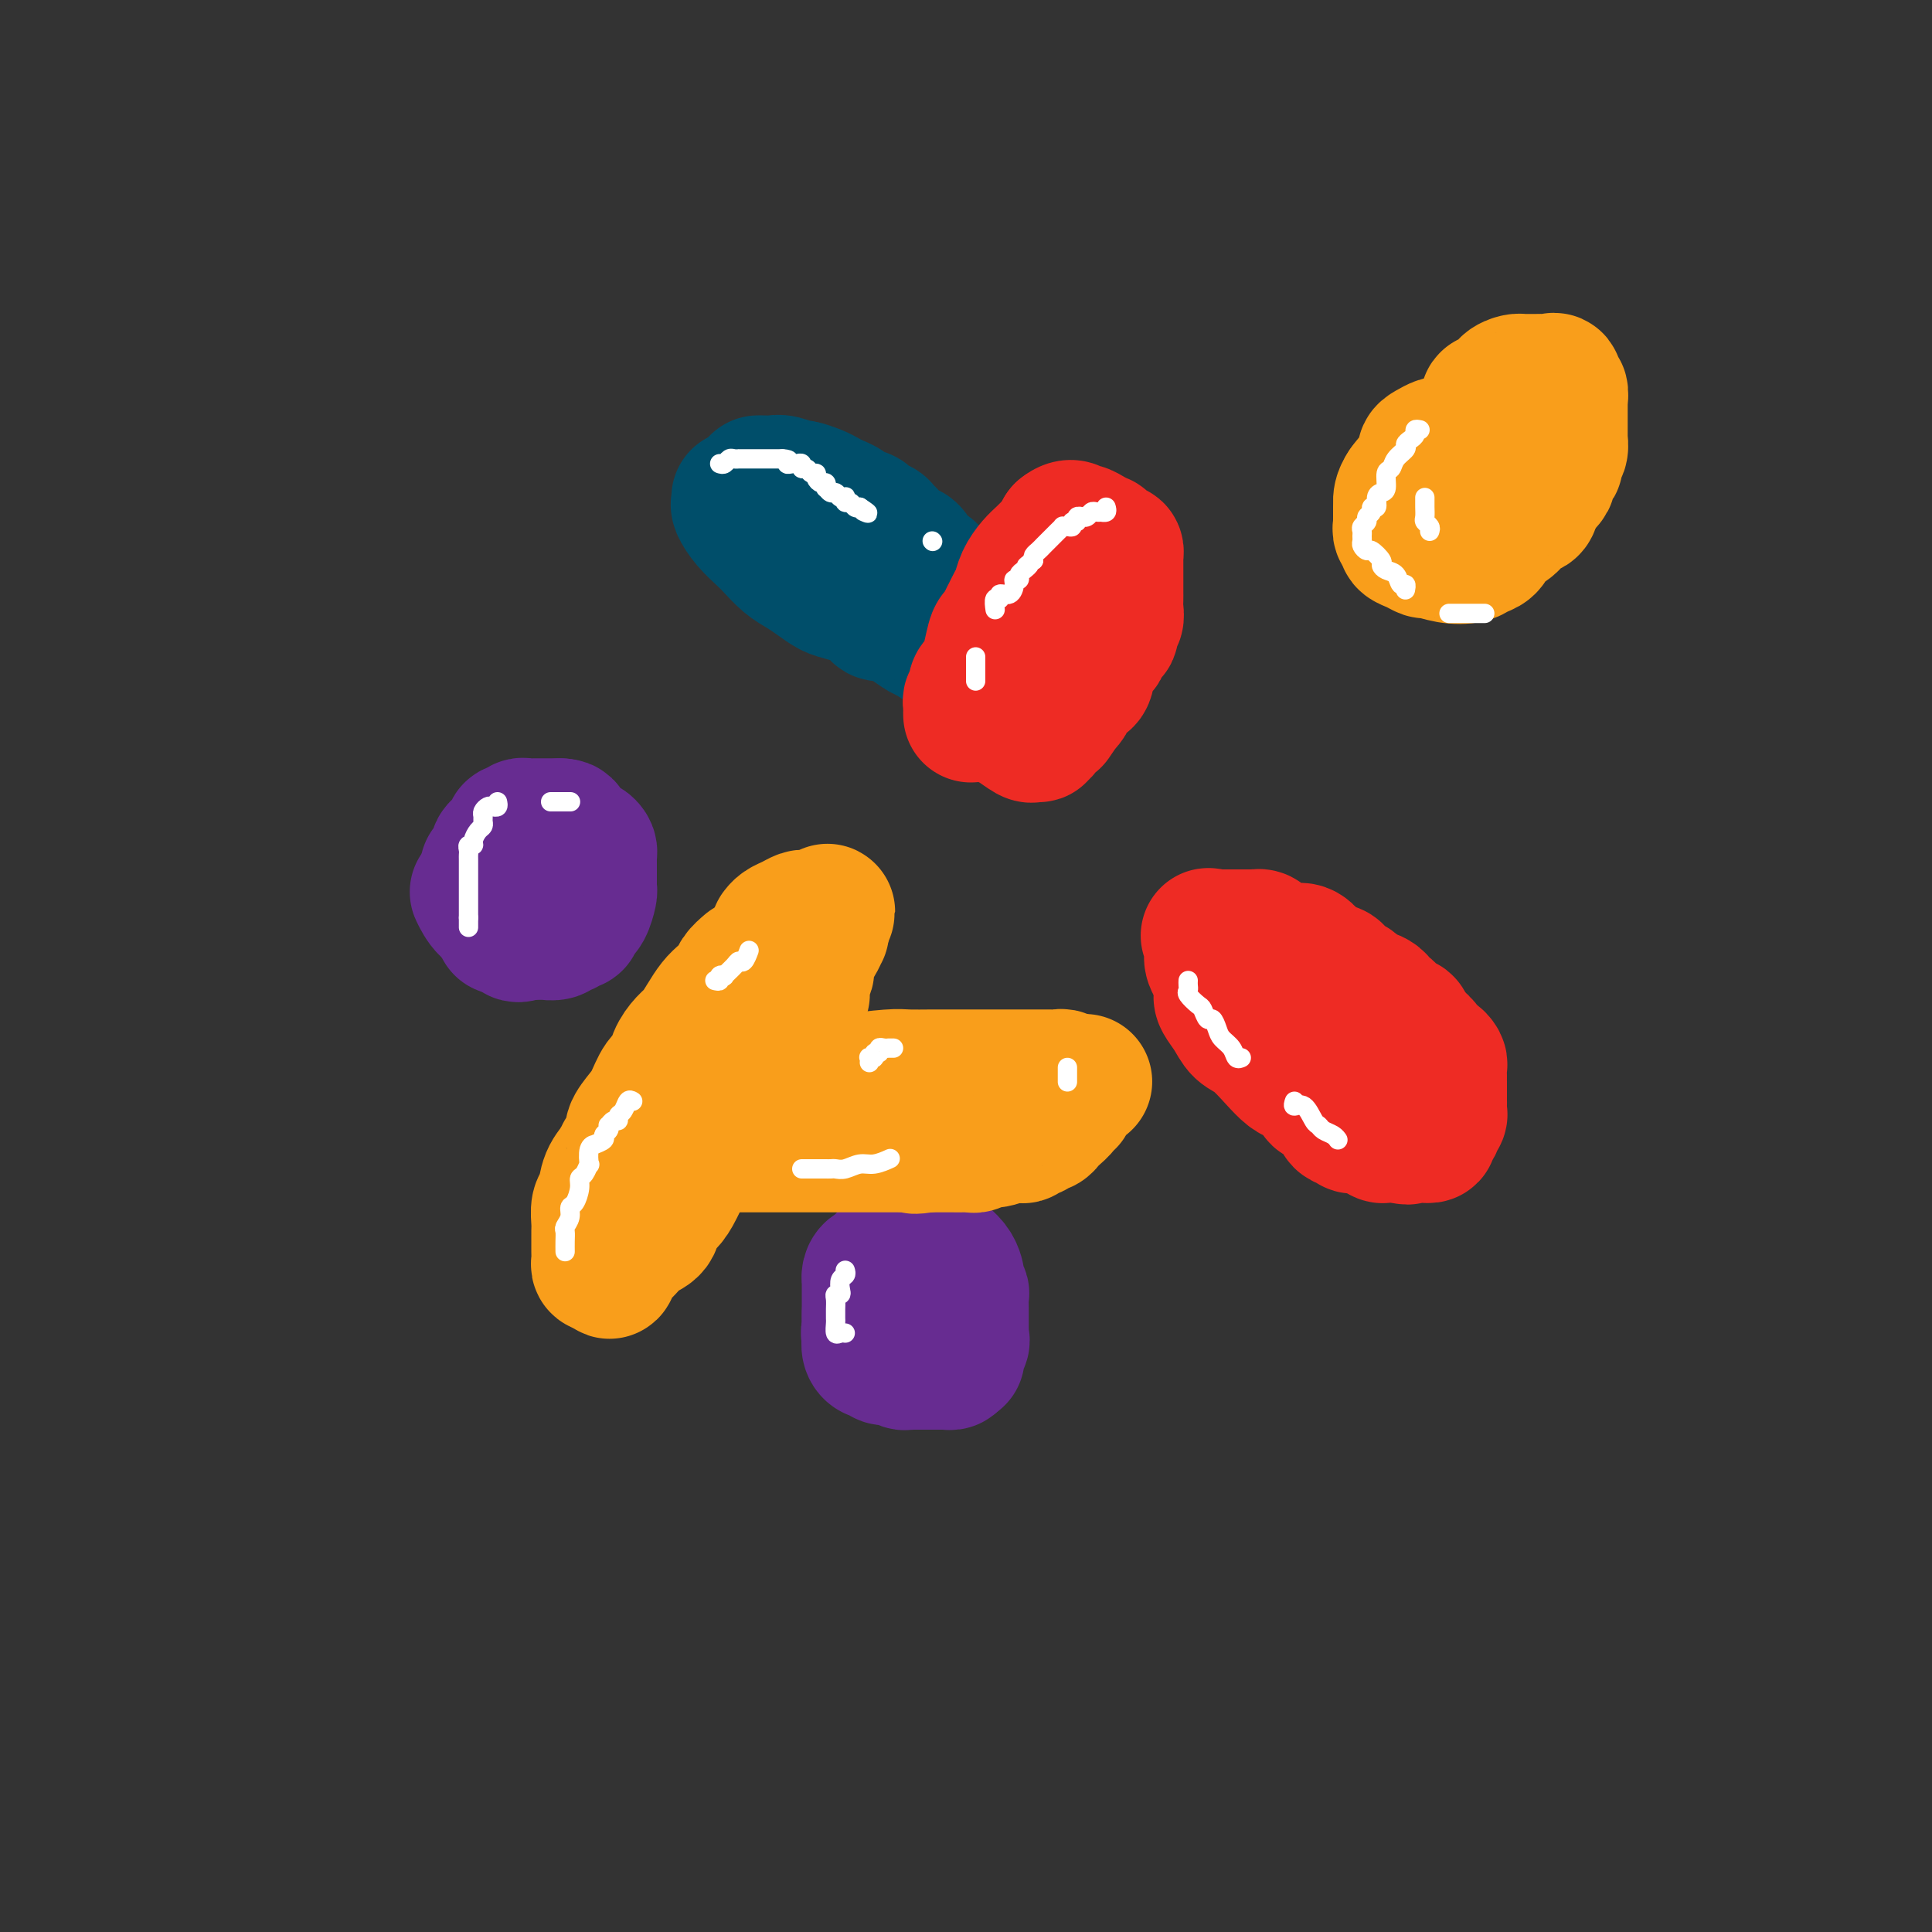 <svg viewBox='0 0 400 400' version='1.1' xmlns='http://www.w3.org/2000/svg' xmlns:xlink='http://www.w3.org/1999/xlink'><rect x="0" y="0" width="400" height="400" fill="#333333" stroke="none"/><g fill='none' stroke='#672C91' stroke-width='28' stroke-linecap='round' stroke-linejoin='round'><path d='M104,192c-0.417,-0.726 -0.833,-1.452 -1,-2c-0.167,-0.548 -0.083,-0.919 0,-1c0.083,-0.081 0.166,0.128 0,0c-0.166,-0.128 -0.580,-0.593 -1,-1c-0.420,-0.407 -0.845,-0.756 -1,-1c-0.155,-0.244 -0.041,-0.385 0,-1c0.041,-0.615 0.010,-1.705 0,-2c-0.010,-0.295 -0.000,0.206 0,0c0.000,-0.206 -0.010,-1.120 0,-2c0.010,-0.880 0.040,-1.727 0,-2c-0.040,-0.273 -0.151,0.029 0,0c0.151,-0.029 0.565,-0.389 1,-1c0.435,-0.611 0.891,-1.473 1,-2c0.109,-0.527 -0.129,-0.719 0,-1c0.129,-0.281 0.626,-0.650 1,-1c0.374,-0.350 0.626,-0.681 1,-1c0.374,-0.319 0.870,-0.625 1,-1c0.130,-0.375 -0.106,-0.818 0,-1c0.106,-0.182 0.553,-0.101 1,0c0.447,0.101 0.893,0.223 1,0c0.107,-0.223 -0.126,-0.792 0,-1c0.126,-0.208 0.610,-0.056 1,0c0.390,0.056 0.686,0.015 1,0c0.314,-0.015 0.648,-0.004 1,0c0.352,0.004 0.723,0.001 1,0c0.277,-0.001 0.459,-0.000 1,0c0.541,0.000 1.440,0.000 2,0c0.560,-0.000 0.780,-0.000 1,0'/><path d='M116,171c1.570,0.023 0.994,0.581 1,1c0.006,0.419 0.593,0.700 1,1c0.407,0.300 0.635,0.619 1,1c0.365,0.381 0.868,0.823 1,1c0.132,0.177 -0.108,0.089 0,0c0.108,-0.089 0.565,-0.179 1,0c0.435,0.179 0.849,0.626 1,1c0.151,0.374 0.041,0.674 0,1c-0.041,0.326 -0.011,0.679 0,1c0.011,0.321 0.003,0.611 0,1c-0.003,0.389 -0.001,0.878 0,1c0.001,0.122 0.000,-0.121 0,0c-0.000,0.121 0.001,0.608 0,1c-0.001,0.392 -0.003,0.690 0,1c0.003,0.310 0.011,0.633 0,1c-0.011,0.367 -0.040,0.777 0,1c0.040,0.223 0.150,0.259 0,1c-0.150,0.741 -0.561,2.188 -1,3c-0.439,0.812 -0.905,0.988 -1,1c-0.095,0.012 0.181,-0.142 0,0c-0.181,0.142 -0.818,0.578 -1,1c-0.182,0.422 0.092,0.830 0,1c-0.092,0.170 -0.548,0.102 -1,0c-0.452,-0.102 -0.900,-0.238 -1,0c-0.100,0.238 0.146,0.848 0,1c-0.146,0.152 -0.686,-0.155 -1,0c-0.314,0.155 -0.402,0.774 -1,1c-0.598,0.226 -1.707,0.061 -2,0c-0.293,-0.061 0.229,-0.016 0,0c-0.229,0.016 -1.208,0.005 -2,0c-0.792,-0.005 -1.396,-0.002 -2,0'/><path d='M109,193c-2.264,0.841 -1.922,0.445 -2,0c-0.078,-0.445 -0.574,-0.939 -1,-1c-0.426,-0.061 -0.780,0.313 -1,0c-0.220,-0.313 -0.306,-1.311 -1,-2c-0.694,-0.689 -1.994,-1.070 -3,-2c-1.006,-0.930 -1.716,-2.409 -2,-3c-0.284,-0.591 -0.142,-0.296 0,0'/><path d='M180,272c-0.000,0.079 -0.001,0.157 0,1c0.001,0.843 0.003,2.450 0,3c-0.003,0.550 -0.012,0.041 0,0c0.012,-0.041 0.045,0.385 0,1c-0.045,0.615 -0.167,1.419 0,2c0.167,0.581 0.622,0.941 1,1c0.378,0.059 0.679,-0.181 1,0c0.321,0.181 0.663,0.784 1,1c0.337,0.216 0.668,0.044 1,0c0.332,-0.044 0.666,0.041 1,0c0.334,-0.041 0.669,-0.207 1,0c0.331,0.207 0.657,0.788 1,1c0.343,0.212 0.703,0.057 1,0c0.297,-0.057 0.531,-0.015 1,0c0.469,0.015 1.172,0.004 2,0c0.828,-0.004 1.781,-0.000 2,0c0.219,0.000 -0.295,-0.003 0,0c0.295,0.003 1.399,0.011 2,0c0.601,-0.011 0.700,-0.041 1,0c0.300,0.041 0.800,0.155 1,0c0.200,-0.155 0.100,-0.577 0,-1'/><path d='M197,281c2.198,0.032 0.694,0.110 0,0c-0.694,-0.110 -0.578,-0.410 0,-1c0.578,-0.590 1.619,-1.471 2,-2c0.381,-0.529 0.102,-0.706 0,-1c-0.102,-0.294 -0.027,-0.706 0,-1c0.027,-0.294 0.007,-0.472 0,-1c-0.007,-0.528 -0.002,-1.407 0,-2c0.002,-0.593 0.002,-0.901 0,-1c-0.002,-0.099 -0.004,0.010 0,0c0.004,-0.010 0.015,-0.139 0,-1c-0.015,-0.861 -0.056,-2.453 0,-3c0.056,-0.547 0.209,-0.047 0,0c-0.209,0.047 -0.781,-0.358 -1,-1c-0.219,-0.642 -0.086,-1.521 0,-2c0.086,-0.479 0.124,-0.559 0,-1c-0.124,-0.441 -0.411,-1.242 -1,-2c-0.589,-0.758 -1.481,-1.471 -2,-2c-0.519,-0.529 -0.664,-0.874 -1,-1c-0.336,-0.126 -0.864,-0.034 -1,0c-0.136,0.034 0.118,0.009 0,0c-0.118,-0.009 -0.610,-0.002 -1,0c-0.390,0.002 -0.678,0.001 -1,0c-0.322,-0.001 -0.678,0.000 -1,0c-0.322,-0.000 -0.611,-0.001 -1,0c-0.389,0.001 -0.877,0.004 -1,0c-0.123,-0.004 0.121,-0.016 0,0c-0.121,0.016 -0.607,0.060 -1,0c-0.393,-0.060 -0.693,-0.222 -1,0c-0.307,0.222 -0.621,0.829 -1,1c-0.379,0.171 -0.823,-0.094 -1,0c-0.177,0.094 -0.089,0.547 0,1'/><path d='M184,261c-1.205,0.185 -0.218,-0.353 0,0c0.218,0.353 -0.334,1.596 -1,2c-0.666,0.404 -1.446,-0.032 -2,0c-0.554,0.032 -0.880,0.533 -1,1c-0.120,0.467 -0.032,0.900 0,1c0.032,0.100 0.009,-0.132 0,0c-0.009,0.132 -0.002,0.627 0,1c0.002,0.373 0.001,0.623 0,1c-0.001,0.377 -0.000,0.879 0,1c0.000,0.121 0.000,-0.140 0,0c-0.000,0.140 -0.000,0.682 0,1c0.000,0.318 0.000,0.414 0,1c-0.000,0.586 -0.000,1.662 0,2c0.000,0.338 0.001,-0.063 0,0c-0.001,0.063 -0.002,0.590 0,1c0.002,0.410 0.007,0.701 0,1c-0.007,0.299 -0.027,0.605 0,1c0.027,0.395 0.102,0.880 0,1c-0.102,0.120 -0.382,-0.126 0,0c0.382,0.126 1.425,0.625 2,1c0.575,0.375 0.682,0.626 1,1c0.318,0.374 0.846,0.871 1,1c0.154,0.129 -0.065,-0.109 0,0c0.065,0.109 0.413,0.565 1,1c0.587,0.435 1.412,0.849 2,1c0.588,0.151 0.939,0.041 1,0c0.061,-0.041 -0.169,-0.011 0,0c0.169,0.011 0.736,0.003 1,0c0.264,-0.003 0.225,-0.001 1,0c0.775,0.001 2.364,0.000 3,0c0.636,-0.000 0.318,-0.000 0,0'/></g>
<g fill='none' stroke='#F99E1B' stroke-width='28' stroke-linecap='round' stroke-linejoin='round'><path d='M155,200c-0.780,0.668 -1.560,1.336 -2,2c-0.440,0.664 -0.541,1.322 -1,2c-0.459,0.678 -1.278,1.374 -2,2c-0.722,0.626 -1.349,1.181 -2,2c-0.651,0.819 -1.325,1.900 -2,3c-0.675,1.100 -1.350,2.218 -2,3c-0.650,0.782 -1.277,1.227 -2,2c-0.723,0.773 -1.544,1.872 -2,3c-0.456,1.128 -0.547,2.284 -1,3c-0.453,0.716 -1.268,0.992 -2,2c-0.732,1.008 -1.380,2.749 -2,4c-0.620,1.251 -1.212,2.011 -2,3c-0.788,0.989 -1.773,2.206 -2,3c-0.227,0.794 0.304,1.165 0,2c-0.304,0.835 -1.444,2.134 -2,3c-0.556,0.866 -0.527,1.300 -1,2c-0.473,0.700 -1.447,1.668 -2,3c-0.553,1.332 -0.684,3.028 -1,4c-0.316,0.972 -0.817,1.219 -1,2c-0.183,0.781 -0.049,2.097 0,3c0.049,0.903 0.012,1.395 0,2c-0.012,0.605 -0.001,1.325 0,2c0.001,0.675 -0.010,1.305 0,2c0.010,0.695 0.041,1.454 0,2c-0.041,0.546 -0.155,0.878 0,1c0.155,0.122 0.580,0.033 1,0c0.420,-0.033 0.834,-0.009 1,0c0.166,0.009 0.083,0.005 0,0'/><path d='M126,262c0.141,2.636 0.495,0.227 1,-1c0.505,-1.227 1.161,-1.273 2,-2c0.839,-0.727 1.862,-2.135 3,-3c1.138,-0.865 2.389,-1.187 3,-2c0.611,-0.813 0.580,-2.118 1,-3c0.420,-0.882 1.292,-1.341 2,-2c0.708,-0.659 1.253,-1.517 2,-3c0.747,-1.483 1.696,-3.590 3,-5c1.304,-1.410 2.964,-2.123 4,-3c1.036,-0.877 1.447,-1.916 2,-3c0.553,-1.084 1.247,-2.211 2,-3c0.753,-0.789 1.567,-1.239 2,-2c0.433,-0.761 0.487,-1.832 1,-3c0.513,-1.168 1.485,-2.432 2,-3c0.515,-0.568 0.572,-0.439 1,-1c0.428,-0.561 1.228,-1.813 2,-3c0.772,-1.187 1.516,-2.311 2,-3c0.484,-0.689 0.708,-0.945 1,-2c0.292,-1.055 0.653,-2.911 1,-4c0.347,-1.089 0.680,-1.413 1,-2c0.320,-0.587 0.626,-1.437 1,-2c0.374,-0.563 0.817,-0.840 1,-1c0.183,-0.160 0.104,-0.204 0,-1c-0.104,-0.796 -0.235,-2.345 0,-3c0.235,-0.655 0.837,-0.418 1,-1c0.163,-0.582 -0.114,-1.983 0,-3c0.114,-1.017 0.619,-1.648 1,-2c0.381,-0.352 0.638,-0.424 1,-1c0.362,-0.576 0.828,-1.655 1,-2c0.172,-0.345 0.049,0.044 0,0c-0.049,-0.044 -0.025,-0.522 0,-1'/><path d='M170,192c2.617,-6.044 0.660,-2.155 0,-1c-0.660,1.155 -0.021,-0.423 0,-1c0.021,-0.577 -0.574,-0.151 -1,0c-0.426,0.151 -0.681,0.029 -1,0c-0.319,-0.029 -0.702,0.034 -1,0c-0.298,-0.034 -0.511,-0.167 -1,0c-0.489,0.167 -1.255,0.632 -2,1c-0.745,0.368 -1.470,0.637 -2,1c-0.530,0.363 -0.866,0.818 -1,1c-0.134,0.182 -0.067,0.091 0,0'/><path d='M147,236c0.245,0.234 0.489,0.468 1,0c0.511,-0.468 1.287,-1.639 2,-2c0.713,-0.361 1.362,0.087 2,0c0.638,-0.087 1.265,-0.710 2,-1c0.735,-0.290 1.576,-0.249 3,-1c1.424,-0.751 3.429,-2.295 5,-3c1.571,-0.705 2.707,-0.571 4,-1c1.293,-0.429 2.742,-1.421 4,-2c1.258,-0.579 2.324,-0.743 3,-1c0.676,-0.257 0.960,-0.605 3,-1c2.040,-0.395 5.835,-0.838 8,-1c2.165,-0.162 2.702,-0.043 4,0c1.298,0.043 3.359,0.012 5,0c1.641,-0.012 2.862,-0.003 4,0c1.138,0.003 2.192,0.001 3,0c0.808,-0.001 1.371,-0.000 2,0c0.629,0.000 1.323,0.000 2,0c0.677,-0.000 1.337,-0.000 2,0c0.663,0.000 1.330,0.000 2,0c0.670,-0.000 1.341,0.000 2,0c0.659,-0.000 1.304,-0.000 2,0c0.696,0.000 1.443,0.000 2,0c0.557,-0.000 0.923,-0.000 1,0c0.077,0.000 -0.134,0.000 0,0c0.134,-0.000 0.614,-0.001 1,0c0.386,0.001 0.677,0.004 1,0c0.323,-0.004 0.678,-0.015 1,0c0.322,0.015 0.612,0.056 1,0c0.388,-0.056 0.874,-0.207 1,0c0.126,0.207 -0.107,0.774 0,1c0.107,0.226 0.553,0.113 1,0'/><path d='M221,224c6.962,-0.048 1.866,-0.167 0,0c-1.866,0.167 -0.504,0.619 0,1c0.504,0.381 0.149,0.691 0,1c-0.149,0.309 -0.093,0.618 0,1c0.093,0.382 0.223,0.836 0,1c-0.223,0.164 -0.799,0.037 -1,0c-0.201,-0.037 -0.029,0.017 0,0c0.029,-0.017 -0.086,-0.106 0,0c0.086,0.106 0.374,0.405 0,1c-0.374,0.595 -1.410,1.484 -2,2c-0.590,0.516 -0.736,0.659 -1,1c-0.264,0.341 -0.648,0.880 -1,1c-0.352,0.120 -0.671,-0.178 -1,0c-0.329,0.178 -0.667,0.831 -1,1c-0.333,0.169 -0.659,-0.147 -1,0c-0.341,0.147 -0.696,0.756 -1,1c-0.304,0.244 -0.557,0.122 -1,0c-0.443,-0.122 -1.075,-0.243 -2,0c-0.925,0.243 -2.144,0.850 -3,1c-0.856,0.150 -1.351,-0.156 -2,0c-0.649,0.156 -1.453,0.774 -2,1c-0.547,0.226 -0.836,0.061 -1,0c-0.164,-0.061 -0.201,-0.016 -1,0c-0.799,0.016 -2.358,0.004 -3,0c-0.642,-0.004 -0.365,-0.001 -1,0c-0.635,0.001 -2.181,0.000 -3,0c-0.819,-0.000 -0.909,-0.000 -1,0'/><path d='M192,237c-4.071,0.619 -2.250,0.166 -2,0c0.250,-0.166 -1.073,-0.044 -2,0c-0.927,0.044 -1.458,0.012 -2,0c-0.542,-0.012 -1.093,-0.003 -2,0c-0.907,0.003 -2.169,0.001 -3,0c-0.831,-0.001 -1.233,-0.000 -2,0c-0.767,0.000 -1.901,0.000 -3,0c-1.099,-0.000 -2.162,-0.000 -3,0c-0.838,0.000 -1.450,0.000 -2,0c-0.550,-0.000 -1.039,-0.000 -2,0c-0.961,0.000 -2.393,0.000 -3,0c-0.607,-0.000 -0.389,-0.000 -1,0c-0.611,0.000 -2.052,0.000 -3,0c-0.948,-0.000 -1.402,-0.000 -2,0c-0.598,0.000 -1.339,0.000 -2,0c-0.661,-0.000 -1.241,-0.000 -2,0c-0.759,0.000 -1.697,0.000 -3,0c-1.303,-0.000 -2.972,-0.000 -4,0c-1.028,0.000 -1.415,0.000 -2,0c-0.585,-0.000 -1.369,-0.000 -2,0c-0.631,0.000 -1.108,0.000 -2,0c-0.892,-0.000 -2.200,-0.000 -3,0c-0.800,0.000 -1.091,0.000 -2,0c-0.909,-0.000 -2.437,0.000 -3,0c-0.563,-0.000 -0.161,0.000 0,0c0.161,0.000 0.080,0.000 0,0'/><path d='M304,92c0.202,0.000 0.405,0.000 0,0c-0.405,-0.000 -1.417,-0.001 -2,0c-0.583,0.001 -0.737,0.003 -1,0c-0.263,-0.003 -0.636,-0.012 -1,0c-0.364,0.012 -0.721,0.045 -1,0c-0.279,-0.045 -0.481,-0.168 -1,0c-0.519,0.168 -1.354,0.626 -2,1c-0.646,0.374 -1.101,0.663 -1,1c0.101,0.337 0.759,0.723 0,2c-0.759,1.277 -2.936,3.446 -4,5c-1.064,1.554 -1.017,2.492 -1,3c0.017,0.508 0.003,0.584 0,1c-0.003,0.416 0.003,1.172 0,2c-0.003,0.828 -0.016,1.727 0,2c0.016,0.273 0.063,-0.082 0,0c-0.063,0.082 -0.234,0.600 0,1c0.234,0.400 0.872,0.681 1,1c0.128,0.319 -0.256,0.678 0,1c0.256,0.322 1.150,0.609 2,1c0.850,0.391 1.655,0.886 2,1c0.345,0.114 0.228,-0.153 1,0c0.772,0.153 2.431,0.728 4,1c1.569,0.272 3.048,0.242 4,0c0.952,-0.242 1.376,-0.697 2,-1c0.624,-0.303 1.446,-0.452 2,-1c0.554,-0.548 0.840,-1.493 1,-2c0.160,-0.507 0.195,-0.577 1,-1c0.805,-0.423 2.379,-1.199 3,-2c0.621,-0.801 0.290,-1.627 1,-2c0.710,-0.373 2.460,-0.293 3,-1c0.540,-0.707 -0.132,-2.202 0,-3c0.132,-0.798 1.066,-0.899 2,-1'/><path d='M319,101c2.502,-2.510 1.258,-1.786 1,-2c-0.258,-0.214 0.471,-1.365 1,-2c0.529,-0.635 0.860,-0.752 1,-1c0.140,-0.248 0.090,-0.627 0,-1c-0.090,-0.373 -0.220,-0.739 0,-1c0.220,-0.261 0.791,-0.417 1,-1c0.209,-0.583 0.056,-1.592 0,-2c-0.056,-0.408 -0.015,-0.215 0,-1c0.015,-0.785 0.004,-2.548 0,-3c-0.004,-0.452 0.000,0.407 0,0c-0.000,-0.407 -0.004,-2.079 0,-3c0.004,-0.921 0.016,-1.092 0,-1c-0.016,0.092 -0.060,0.445 0,0c0.060,-0.445 0.224,-1.688 0,-2c-0.224,-0.312 -0.836,0.309 -1,0c-0.164,-0.309 0.121,-1.547 0,-2c-0.121,-0.453 -0.649,-0.121 -1,0c-0.351,0.121 -0.527,0.032 -1,0c-0.473,-0.032 -1.244,-0.006 -2,0c-0.756,0.006 -1.497,-0.006 -2,0c-0.503,0.006 -0.768,0.030 -1,0c-0.232,-0.030 -0.430,-0.115 -1,0c-0.570,0.115 -1.511,0.430 -2,1c-0.489,0.570 -0.525,1.394 -1,2c-0.475,0.606 -1.390,0.994 -2,1c-0.610,0.006 -0.916,-0.369 -1,0c-0.084,0.369 0.054,1.484 0,2c-0.054,0.516 -0.301,0.433 -1,1c-0.699,0.567 -1.849,1.783 -3,3'/><path d='M304,89c-1.373,1.985 -0.805,2.448 -1,3c-0.195,0.552 -1.152,1.193 -2,2c-0.848,0.807 -1.588,1.779 -2,2c-0.412,0.221 -0.495,-0.309 -1,0c-0.505,0.309 -1.431,1.456 -2,2c-0.569,0.544 -0.779,0.486 -1,1c-0.221,0.514 -0.451,1.602 -1,2c-0.549,0.398 -1.417,0.107 -2,0c-0.583,-0.107 -0.881,-0.031 -1,0c-0.119,0.031 -0.060,0.015 0,0'/></g>
<g fill='none' stroke='#004E6A' stroke-width='28' stroke-linecap='round' stroke-linejoin='round'><path d='M153,103c0.039,0.379 0.079,0.758 0,1c-0.079,0.242 -0.275,0.348 0,1c0.275,0.652 1.021,1.851 2,3c0.979,1.149 2.190,2.247 3,3c0.810,0.753 1.218,1.161 2,2c0.782,0.839 1.940,2.108 3,3c1.060,0.892 2.024,1.407 3,2c0.976,0.593 1.963,1.263 3,2c1.037,0.737 2.124,1.541 3,2c0.876,0.459 1.539,0.574 3,1c1.461,0.426 3.718,1.165 5,2c1.282,0.835 1.588,1.766 2,2c0.412,0.234 0.930,-0.231 2,0c1.070,0.231 2.692,1.157 4,2c1.308,0.843 2.303,1.602 3,2c0.697,0.398 1.098,0.435 2,1c0.902,0.565 2.307,1.658 3,2c0.693,0.342 0.676,-0.066 1,0c0.324,0.066 0.991,0.606 2,1c1.009,0.394 2.362,0.641 3,1c0.638,0.359 0.563,0.828 1,1c0.437,0.172 1.387,0.046 2,0c0.613,-0.046 0.889,-0.013 1,0c0.111,0.013 0.055,0.007 0,0'/><path d='M206,137c5.199,2.208 1.197,0.228 0,-1c-1.197,-1.228 0.411,-1.704 1,-2c0.589,-0.296 0.157,-0.411 0,-1c-0.157,-0.589 -0.041,-1.650 0,-2c0.041,-0.350 0.007,0.013 0,0c-0.007,-0.013 0.012,-0.403 0,-1c-0.012,-0.597 -0.056,-1.403 0,-2c0.056,-0.597 0.211,-0.987 0,-1c-0.211,-0.013 -0.789,0.350 -1,0c-0.211,-0.350 -0.057,-1.413 0,-2c0.057,-0.587 0.015,-0.696 0,-1c-0.015,-0.304 -0.004,-0.801 0,-1c0.004,-0.199 0.002,-0.099 0,0'/><path d='M157,100c-0.062,0.002 -0.125,0.005 0,0c0.125,-0.005 0.437,-0.016 1,0c0.563,0.016 1.376,0.060 2,0c0.624,-0.060 1.059,-0.223 2,0c0.941,0.223 2.387,0.833 3,1c0.613,0.167 0.392,-0.110 1,0c0.608,0.110 2.044,0.607 3,1c0.956,0.393 1.430,0.683 2,1c0.570,0.317 1.234,0.662 2,1c0.766,0.338 1.633,0.669 2,1c0.367,0.331 0.235,0.662 1,1c0.765,0.338 2.429,0.682 3,1c0.571,0.318 0.051,0.609 0,1c-0.051,0.391 0.366,0.882 1,1c0.634,0.118 1.483,-0.136 2,0c0.517,0.136 0.702,0.663 1,1c0.298,0.337 0.710,0.485 1,1c0.290,0.515 0.458,1.399 1,2c0.542,0.601 1.458,0.921 2,1c0.542,0.079 0.708,-0.081 1,0c0.292,0.081 0.708,0.403 1,1c0.292,0.597 0.459,1.469 1,2c0.541,0.531 1.454,0.719 2,1c0.546,0.281 0.724,0.653 1,1c0.276,0.347 0.651,0.667 1,1c0.349,0.333 0.671,0.677 1,1c0.329,0.323 0.666,0.625 1,1c0.334,0.375 0.667,0.821 1,1c0.333,0.179 0.667,0.089 1,0'/><path d='M198,123c3.140,2.675 1.490,1.361 1,1c-0.490,-0.361 0.181,0.229 1,1c0.819,0.771 1.787,1.722 2,2c0.213,0.278 -0.327,-0.117 0,0c0.327,0.117 1.522,0.748 2,1c0.478,0.252 0.239,0.126 0,0'/></g>
<g fill='none' stroke='#EE2B24' stroke-width='28' stroke-linecap='round' stroke-linejoin='round'><path d='M253,206c0.049,-0.044 0.098,-0.088 0,0c-0.098,0.088 -0.343,0.309 0,1c0.343,0.691 1.275,1.852 2,3c0.725,1.148 1.244,2.283 2,3c0.756,0.717 1.749,1.017 3,2c1.251,0.983 2.760,2.648 4,4c1.240,1.352 2.211,2.390 3,3c0.789,0.610 1.395,0.793 2,1c0.605,0.207 1.209,0.437 2,1c0.791,0.563 1.771,1.459 2,2c0.229,0.541 -0.291,0.727 0,1c0.291,0.273 1.392,0.632 2,1c0.608,0.368 0.722,0.743 1,1c0.278,0.257 0.718,0.394 1,1c0.282,0.606 0.405,1.679 1,2c0.595,0.321 1.661,-0.110 2,0c0.339,0.110 -0.050,0.760 0,1c0.050,0.240 0.538,0.068 1,0c0.462,-0.068 0.897,-0.033 1,0c0.103,0.033 -0.127,0.065 0,0c0.127,-0.065 0.612,-0.228 1,0c0.388,0.228 0.681,0.846 1,1c0.319,0.154 0.666,-0.155 1,0c0.334,0.155 0.657,0.773 1,1c0.343,0.227 0.708,0.061 1,0c0.292,-0.061 0.512,-0.017 1,0c0.488,0.017 1.244,0.009 2,0'/><path d='M290,235c2.190,0.774 1.165,0.207 1,0c-0.165,-0.207 0.529,-0.056 1,0c0.471,0.056 0.719,0.016 1,0c0.281,-0.016 0.596,-0.007 1,0c0.404,0.007 0.897,0.013 1,0c0.103,-0.013 -0.184,-0.045 0,0c0.184,0.045 0.838,0.167 1,0c0.162,-0.167 -0.167,-0.622 0,-1c0.167,-0.378 0.829,-0.679 1,-1c0.171,-0.321 -0.150,-0.664 0,-1c0.150,-0.336 0.772,-0.667 1,-1c0.228,-0.333 0.061,-0.670 0,-1c-0.061,-0.330 -0.016,-0.653 0,-1c0.016,-0.347 0.004,-0.720 0,-1c-0.004,-0.280 -0.001,-0.469 0,-1c0.001,-0.531 0.000,-1.403 0,-2c-0.000,-0.597 0.001,-0.919 0,-1c-0.001,-0.081 -0.003,0.079 0,0c0.003,-0.079 0.012,-0.399 0,-1c-0.012,-0.601 -0.046,-1.485 0,-2c0.046,-0.515 0.172,-0.662 0,-1c-0.172,-0.338 -0.640,-0.868 -1,-1c-0.360,-0.132 -0.610,0.133 -1,0c-0.390,-0.133 -0.919,-0.665 -1,-1c-0.081,-0.335 0.286,-0.475 0,-1c-0.286,-0.525 -1.225,-1.436 -2,-2c-0.775,-0.564 -1.388,-0.782 -2,-1'/><path d='M291,214c-0.990,-1.510 0.035,-1.784 0,-2c-0.035,-0.216 -1.131,-0.374 -2,-1c-0.869,-0.626 -1.509,-1.721 -2,-2c-0.491,-0.279 -0.831,0.258 -1,0c-0.169,-0.258 -0.167,-1.312 -1,-2c-0.833,-0.688 -2.499,-1.010 -3,-1c-0.501,0.010 0.165,0.353 0,0c-0.165,-0.353 -1.161,-1.400 -2,-2c-0.839,-0.600 -1.520,-0.753 -2,-1c-0.480,-0.247 -0.758,-0.590 -1,-1c-0.242,-0.410 -0.449,-0.888 -1,-1c-0.551,-0.112 -1.446,0.142 -2,0c-0.554,-0.142 -0.767,-0.678 -1,-1c-0.233,-0.322 -0.485,-0.429 -1,-1c-0.515,-0.571 -1.294,-1.606 -2,-2c-0.706,-0.394 -1.341,-0.148 -2,0c-0.659,0.148 -1.343,0.197 -2,0c-0.657,-0.197 -1.285,-0.641 -2,-1c-0.715,-0.359 -1.515,-0.632 -2,-1c-0.485,-0.368 -0.655,-0.831 -1,-1c-0.345,-0.169 -0.865,-0.045 -1,0c-0.135,0.045 0.113,0.012 0,0c-0.113,-0.012 -0.589,-0.003 -1,0c-0.411,0.003 -0.758,0.001 -1,0c-0.242,-0.001 -0.380,-0.000 -1,0c-0.620,0.000 -1.723,0.000 -2,0c-0.277,-0.000 0.272,-0.000 0,0c-0.272,0.000 -1.363,0.000 -2,0c-0.637,-0.000 -0.818,-0.000 -1,0'/><path d='M252,194c-3.009,-0.498 -1.533,-0.243 -1,0c0.533,0.243 0.122,0.475 0,1c-0.122,0.525 0.046,1.345 0,2c-0.046,0.655 -0.306,1.146 0,2c0.306,0.854 1.179,2.071 2,3c0.821,0.929 1.591,1.568 2,2c0.409,0.432 0.456,0.655 1,1c0.544,0.345 1.584,0.813 2,1c0.416,0.187 0.208,0.094 0,0'/><path d='M201,148c-0.008,-0.342 -0.016,-0.684 0,-1c0.016,-0.316 0.057,-0.605 0,-1c-0.057,-0.395 -0.212,-0.898 0,-1c0.212,-0.102 0.792,0.195 1,0c0.208,-0.195 0.045,-0.881 0,-1c-0.045,-0.119 0.029,0.329 0,0c-0.029,-0.329 -0.163,-1.433 0,-2c0.163,-0.567 0.621,-0.595 1,-1c0.379,-0.405 0.679,-1.186 1,-2c0.321,-0.814 0.663,-1.660 1,-3c0.337,-1.340 0.667,-3.174 1,-4c0.333,-0.826 0.667,-0.643 1,-1c0.333,-0.357 0.666,-1.253 1,-2c0.334,-0.747 0.670,-1.345 1,-2c0.330,-0.655 0.654,-1.369 1,-2c0.346,-0.631 0.712,-1.181 1,-2c0.288,-0.819 0.497,-1.907 1,-3c0.503,-1.093 1.301,-2.190 2,-3c0.699,-0.810 1.297,-1.331 2,-2c0.703,-0.669 1.509,-1.486 2,-2c0.491,-0.514 0.668,-0.725 1,-1c0.332,-0.275 0.820,-0.612 1,-1c0.180,-0.388 0.051,-0.825 0,-1c-0.051,-0.175 -0.026,-0.087 0,0'/><path d='M220,110c1.880,-1.535 2.580,-0.374 3,0c0.420,0.374 0.560,-0.041 1,0c0.440,0.041 1.178,0.537 2,1c0.822,0.463 1.727,0.894 2,1c0.273,0.106 -0.084,-0.112 0,0c0.084,0.112 0.611,0.553 1,1c0.389,0.447 0.640,0.898 1,1c0.360,0.102 0.828,-0.146 1,0c0.172,0.146 0.046,0.686 0,1c-0.046,0.314 -0.012,0.402 0,1c0.012,0.598 0.003,1.704 0,2c-0.003,0.296 -0.001,-0.220 0,0c0.001,0.220 -0.000,1.175 0,2c0.000,0.825 0.001,1.521 0,2c-0.001,0.479 -0.004,0.743 0,1c0.004,0.257 0.016,0.507 0,1c-0.016,0.493 -0.061,1.228 0,2c0.061,0.772 0.228,1.579 0,2c-0.228,0.421 -0.850,0.454 -1,1c-0.150,0.546 0.172,1.603 0,2c-0.172,0.397 -0.837,0.135 -1,0c-0.163,-0.135 0.178,-0.141 0,0c-0.178,0.141 -0.874,0.429 -1,1c-0.126,0.571 0.317,1.424 0,2c-0.317,0.576 -1.394,0.874 -2,2c-0.606,1.126 -0.740,3.079 -1,4c-0.260,0.921 -0.647,0.810 -1,1c-0.353,0.190 -0.672,0.680 -1,1c-0.328,0.320 -0.665,0.471 -1,1c-0.335,0.529 -0.667,1.437 -1,2c-0.333,0.563 -0.666,0.782 -1,1'/><path d='M220,146c-2.012,3.306 -2.040,3.071 -2,3c0.040,-0.071 0.150,0.023 0,0c-0.150,-0.023 -0.561,-0.164 -1,0c-0.439,0.164 -0.906,0.632 -1,1c-0.094,0.368 0.184,0.636 0,1c-0.184,0.364 -0.829,0.823 -1,1c-0.171,0.177 0.134,0.073 0,0c-0.134,-0.073 -0.705,-0.113 -1,0c-0.295,0.113 -0.314,0.380 -1,0c-0.686,-0.380 -2.040,-1.409 -3,-2c-0.960,-0.591 -1.525,-0.746 -2,-1c-0.475,-0.254 -0.859,-0.607 -1,-1c-0.141,-0.393 -0.040,-0.827 0,-1c0.040,-0.173 0.020,-0.087 0,0'/></g>
<g fill='none' stroke='#FFFFFF' stroke-width='4' stroke-linecap='round' stroke-linejoin='round'><path d='M131,228c-0.341,-0.205 -0.683,-0.410 -1,0c-0.317,0.410 -0.611,1.434 -1,2c-0.389,0.566 -0.875,0.673 -1,1c-0.125,0.327 0.111,0.875 0,1c-0.111,0.125 -0.570,-0.174 -1,0c-0.430,0.174 -0.831,0.820 -1,1c-0.169,0.180 -0.106,-0.106 0,0c0.106,0.106 0.254,0.603 0,1c-0.254,0.397 -0.909,0.696 -1,1c-0.091,0.304 0.382,0.615 0,1c-0.382,0.385 -1.618,0.844 -2,1c-0.382,0.156 0.091,0.010 0,0c-0.091,-0.010 -0.746,0.115 -1,1c-0.254,0.885 -0.106,2.529 0,3c0.106,0.471 0.169,-0.231 0,0c-0.169,0.231 -0.571,1.395 -1,2c-0.429,0.605 -0.884,0.651 -1,1c-0.116,0.349 0.109,1.000 0,2c-0.109,1.000 -0.551,2.347 -1,3c-0.449,0.653 -0.905,0.611 -1,1c-0.095,0.389 0.171,1.208 0,2c-0.171,0.792 -0.778,1.557 -1,2c-0.222,0.443 -0.060,0.563 0,1c0.060,0.437 0.016,1.189 0,2c-0.016,0.811 -0.004,1.680 0,2c0.004,0.320 0.001,0.091 0,0c-0.001,-0.091 -0.001,-0.046 0,0'/><path d='M148,203c0.457,0.110 0.914,0.219 1,0c0.086,-0.219 -0.198,-0.767 0,-1c0.198,-0.233 0.879,-0.152 1,0c0.121,0.152 -0.318,0.373 0,0c0.318,-0.373 1.392,-1.340 2,-2c0.608,-0.660 0.751,-1.012 1,-1c0.249,0.012 0.606,0.388 1,0c0.394,-0.388 0.827,-1.539 1,-2c0.173,-0.461 0.087,-0.230 0,0'/><path d='M166,242c0.334,0.000 0.668,0.000 1,0c0.332,-0.000 0.663,-0.000 1,0c0.337,0.000 0.682,0.000 1,0c0.318,-0.000 0.609,-0.000 1,0c0.391,0.000 0.880,0.001 1,0c0.120,-0.001 -0.131,-0.004 0,0c0.131,0.004 0.642,0.016 1,0c0.358,-0.016 0.562,-0.061 1,0c0.438,0.061 1.109,0.226 2,0c0.891,-0.226 2.002,-0.844 3,-1c0.998,-0.156 1.884,0.150 3,0c1.116,-0.150 2.462,-0.757 3,-1c0.538,-0.243 0.269,-0.121 0,0'/><path d='M180,220c0.033,-0.414 0.065,-0.828 0,-1c-0.065,-0.172 -0.228,-0.102 0,0c0.228,0.102 0.849,0.238 1,0c0.151,-0.238 -0.166,-0.848 0,-1c0.166,-0.152 0.814,0.156 1,0c0.186,-0.156 -0.090,-0.774 0,-1c0.090,-0.226 0.546,-0.061 1,0c0.454,0.061 0.905,0.016 1,0c0.095,-0.016 -0.167,-0.004 0,0c0.167,0.004 0.762,0.001 1,0c0.238,-0.001 0.119,-0.001 0,0'/><path d='M221,221c0.000,0.340 0.000,0.679 0,1c0.000,0.321 0.000,0.622 0,1c0.000,0.378 0.000,0.833 0,1c0.000,0.167 0.000,0.048 0,0c0.000,-0.048 0.000,-0.024 0,0'/><path d='M103,166c0.091,0.416 0.182,0.832 0,1c-0.182,0.168 -0.637,0.086 -1,0c-0.363,-0.086 -0.632,-0.178 -1,0c-0.368,0.178 -0.833,0.624 -1,1c-0.167,0.376 -0.035,0.682 0,1c0.035,0.318 -0.028,0.650 0,1c0.028,0.350 0.147,0.720 0,1c-0.147,0.280 -0.561,0.470 -1,1c-0.439,0.530 -0.902,1.399 -1,2c-0.098,0.601 0.170,0.933 0,1c-0.170,0.067 -0.778,-0.132 -1,0c-0.222,0.132 -0.060,0.594 0,1c0.060,0.406 0.016,0.757 0,1c-0.016,0.243 -0.004,0.379 0,1c0.004,0.621 0.001,1.725 0,2c-0.001,0.275 -0.000,-0.281 0,0c0.000,0.281 0.000,1.399 0,2c-0.000,0.601 -0.000,0.686 0,1c0.000,0.314 0.000,0.858 0,1c-0.000,0.142 -0.000,-0.117 0,0c0.000,0.117 0.000,0.609 0,1c-0.000,0.391 -0.000,0.682 0,1c0.000,0.318 0.000,0.662 0,1c-0.000,0.338 -0.000,0.668 0,1c0.000,0.332 0.000,0.666 0,1c-0.000,0.334 -0.000,0.667 0,1'/><path d='M97,190c0.000,2.467 0.000,2.133 0,2c0.000,-0.133 0.000,-0.067 0,0'/><path d='M114,166c0.188,0.000 0.376,0.000 1,0c0.624,0.000 1.683,0.000 2,0c0.317,0.000 -0.107,-0.000 0,0c0.107,0.000 0.745,-0.000 1,0c0.255,0.000 0.128,0.000 0,0'/><path d='M149,96c0.331,0.113 0.662,0.226 1,0c0.338,-0.226 0.682,-0.793 1,-1c0.318,-0.207 0.610,-0.056 1,0c0.390,0.056 0.878,0.015 1,0c0.122,-0.015 -0.121,-0.004 0,0c0.121,0.004 0.606,0.001 1,0c0.394,-0.001 0.697,-0.000 1,0c0.303,0.000 0.606,0.000 1,0c0.394,-0.000 0.879,-0.000 1,0c0.121,0.000 -0.123,0.000 0,0c0.123,-0.000 0.611,-0.000 1,0c0.389,0.000 0.679,0.000 1,0c0.321,-0.000 0.674,-0.000 1,0c0.326,0.000 0.626,0.000 1,0c0.374,-0.000 0.821,-0.000 1,0c0.179,0.000 0.089,0.000 0,0'/><path d='M162,95c2.189,0.073 1.160,0.756 1,1c-0.160,0.244 0.549,0.050 1,0c0.451,-0.050 0.645,0.043 1,0c0.355,-0.043 0.869,-0.222 1,0c0.131,0.222 -0.123,0.847 0,1c0.123,0.153 0.624,-0.165 1,0c0.376,0.165 0.626,0.814 1,1c0.374,0.186 0.871,-0.090 1,0c0.129,0.090 -0.110,0.545 0,1c0.110,0.455 0.568,0.911 1,1c0.432,0.089 0.837,-0.187 1,0c0.163,0.187 0.085,0.838 0,1c-0.085,0.162 -0.177,-0.167 0,0c0.177,0.167 0.622,0.828 1,1c0.378,0.172 0.689,-0.146 1,0c0.311,0.146 0.622,0.756 1,1c0.378,0.244 0.822,0.122 1,0c0.178,-0.122 0.089,-0.243 0,0c-0.089,0.243 -0.179,0.849 0,1c0.179,0.151 0.625,-0.152 1,0c0.375,0.152 0.679,0.758 1,1c0.321,0.242 0.661,0.121 1,0'/><path d='M178,105c2.711,1.778 1.489,1.222 1,1c-0.489,-0.222 -0.244,-0.111 0,0'/><path d='M193,112c0.000,0.000 0.100,0.100 0.1,0.1'/><path d='M229,105c0.120,0.422 0.239,0.844 0,1c-0.239,0.156 -0.837,0.046 -1,0c-0.163,-0.046 0.110,-0.026 0,0c-0.110,0.026 -0.603,0.060 -1,0c-0.397,-0.060 -0.699,-0.213 -1,0c-0.301,0.213 -0.601,0.793 -1,1c-0.399,0.207 -0.895,0.040 -1,0c-0.105,-0.040 0.183,0.046 0,0c-0.183,-0.046 -0.836,-0.222 -1,0c-0.164,0.222 0.162,0.844 0,1c-0.162,0.156 -0.813,-0.155 -1,0c-0.187,0.155 0.091,0.777 0,1c-0.091,0.223 -0.549,0.049 -1,0c-0.451,-0.049 -0.894,0.028 -1,0c-0.106,-0.028 0.126,-0.162 0,0c-0.126,0.162 -0.611,0.621 -1,1c-0.389,0.379 -0.682,0.679 -1,1c-0.318,0.321 -0.660,0.663 -1,1c-0.340,0.337 -0.679,0.668 -1,1c-0.321,0.332 -0.625,0.666 -1,1c-0.375,0.334 -0.821,0.667 -1,1c-0.179,0.333 -0.089,0.667 0,1'/><path d='M214,116c-2.504,1.879 -1.263,1.077 -1,1c0.263,-0.077 -0.451,0.569 -1,1c-0.549,0.431 -0.933,0.645 -1,1c-0.067,0.355 0.185,0.850 0,1c-0.185,0.150 -0.805,-0.047 -1,0c-0.195,0.047 0.035,0.336 0,1c-0.035,0.664 -0.335,1.702 -1,2c-0.665,0.298 -1.695,-0.144 -2,0c-0.305,0.144 0.114,0.874 0,1c-0.114,0.126 -0.761,-0.351 -1,0c-0.239,0.351 -0.068,1.529 0,2c0.068,0.471 0.034,0.236 0,0'/><path d='M202,136c0.000,0.331 0.000,0.662 0,1c0.000,0.338 0.000,0.683 0,1c-0.000,0.317 0.000,0.607 0,1c0.000,0.393 0.000,0.889 0,1c-0.000,0.111 0.000,-0.162 0,0c-0.000,0.162 -0.000,0.761 0,1c0.000,0.239 0.000,0.120 0,0'/><path d='M246,203c-0.015,0.324 -0.029,0.649 0,1c0.029,0.351 0.102,0.729 0,1c-0.102,0.271 -0.378,0.435 0,1c0.378,0.565 1.411,1.530 2,2c0.589,0.470 0.734,0.443 1,1c0.266,0.557 0.652,1.696 1,2c0.348,0.304 0.656,-0.226 1,0c0.344,0.226 0.723,1.209 1,2c0.277,0.791 0.453,1.389 1,2c0.547,0.611 1.466,1.236 2,2c0.534,0.764 0.682,1.667 1,2c0.318,0.333 0.805,0.095 1,0c0.195,-0.095 0.097,-0.048 0,0'/><path d='M268,228c-0.173,0.507 -0.346,1.015 0,1c0.346,-0.015 1.209,-0.551 2,0c0.791,0.551 1.508,2.190 2,3c0.492,0.810 0.759,0.792 1,1c0.241,0.208 0.456,0.643 1,1c0.544,0.357 1.416,0.634 2,1c0.584,0.366 0.881,0.819 1,1c0.119,0.181 0.059,0.091 0,0'/><path d='M175,263c0.111,0.362 0.222,0.723 0,1c-0.222,0.277 -0.777,0.468 -1,1c-0.223,0.532 -0.112,1.403 0,2c0.112,0.597 0.226,0.919 0,1c-0.226,0.081 -0.793,-0.080 -1,0c-0.207,0.080 -0.055,0.401 0,1c0.055,0.599 0.014,1.474 0,2c-0.014,0.526 -0.001,0.701 0,1c0.001,0.299 -0.010,0.721 0,1c0.010,0.279 0.041,0.414 0,1c-0.041,0.586 -0.155,1.621 0,2c0.155,0.379 0.578,0.102 1,0c0.422,-0.102 0.845,-0.027 1,0c0.155,0.027 0.044,0.008 0,0c-0.044,-0.008 -0.022,-0.004 0,0'/><path d='M294,89c-0.444,-0.090 -0.888,-0.179 -1,0c-0.112,0.179 0.107,0.628 0,1c-0.107,0.372 -0.539,0.667 -1,1c-0.461,0.333 -0.951,0.703 -1,1c-0.049,0.297 0.341,0.521 0,1c-0.341,0.479 -1.415,1.214 -2,2c-0.585,0.786 -0.683,1.624 -1,2c-0.317,0.376 -0.854,0.291 -1,1c-0.146,0.709 0.101,2.214 0,3c-0.101,0.786 -0.548,0.855 -1,1c-0.452,0.145 -0.910,0.368 -1,1c-0.090,0.632 0.187,1.675 0,2c-0.187,0.325 -0.839,-0.068 -1,0c-0.161,0.068 0.167,0.595 0,1c-0.167,0.405 -0.829,0.686 -1,1c-0.171,0.314 0.151,0.662 0,1c-0.151,0.338 -0.773,0.668 -1,1c-0.227,0.332 -0.057,0.668 0,1c0.057,0.332 0.003,0.662 0,1c-0.003,0.338 0.045,0.686 0,1c-0.045,0.314 -0.184,0.595 0,1c0.184,0.405 0.692,0.935 1,1c0.308,0.065 0.415,-0.335 1,0c0.585,0.335 1.648,1.404 2,2c0.352,0.596 -0.007,0.719 0,1c0.007,0.281 0.380,0.720 1,1c0.620,0.280 1.487,0.401 2,1c0.513,0.599 0.674,1.676 1,2c0.326,0.324 0.819,-0.105 1,0c0.181,0.105 0.052,0.744 0,1c-0.052,0.256 -0.026,0.128 0,0'/><path d='M300,127c0.376,0.000 0.753,0.000 1,0c0.247,0.000 0.365,-0.000 1,0c0.635,0.000 1.789,0.000 2,0c0.211,-0.000 -0.520,0.000 0,0c0.520,0.000 2.291,-0.000 3,0c0.709,0.000 0.354,0.000 0,0'/><path d='M296,110c0.113,-0.325 0.226,-0.650 0,-1c-0.226,-0.350 -0.793,-0.724 -1,-1c-0.207,-0.276 -0.056,-0.452 0,-1c0.056,-0.548 0.015,-1.466 0,-2c-0.015,-0.534 -0.004,-0.682 0,-1c0.004,-0.318 0.001,-0.805 0,-1c-0.001,-0.195 -0.001,-0.097 0,0'/></g>
</svg>